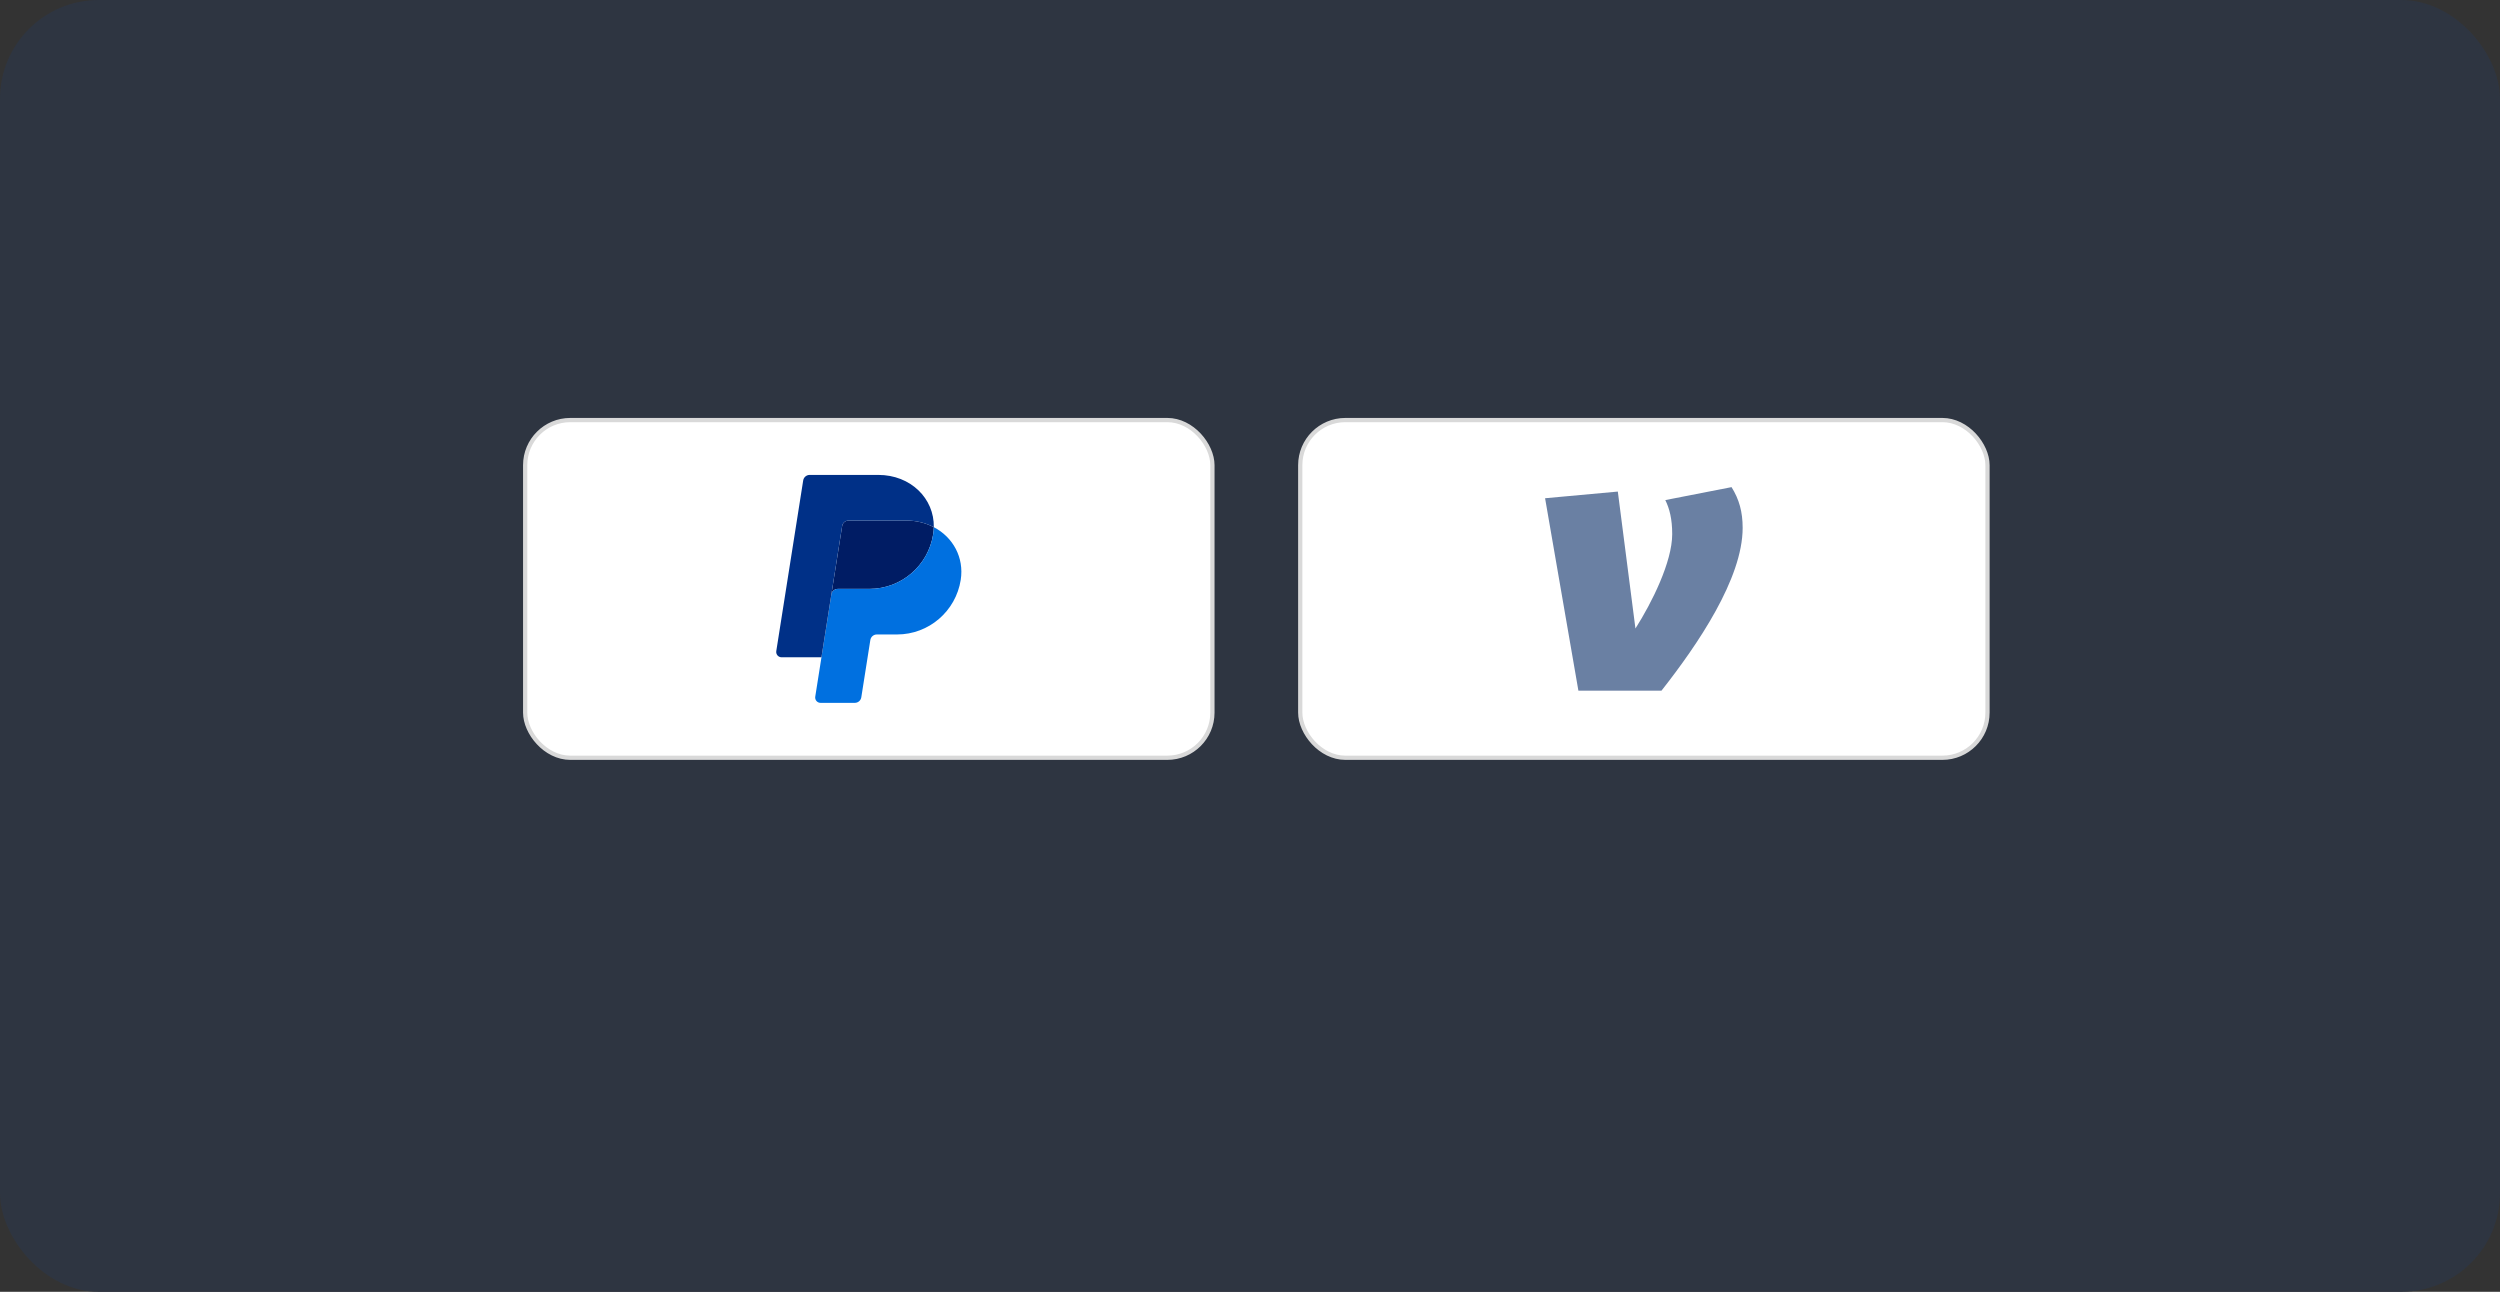 <svg width="329" height="170" viewBox="0 0 329 170" fill="none" xmlns="http://www.w3.org/2000/svg">
<rect x="0" y="0" width="329" height="170" fill="#333333" stroke="none"/>
<rect width="329" height="170" rx="13" fill="#2E3541"/>
<rect x="69.112" y="55.279" width="90.443" height="44.443" rx="5.939" fill="white"/>
<rect x="69.112" y="55.279" width="90.443" height="44.443" rx="5.939" stroke="#D9D9D9" stroke-width="0.557"/>
<path d="M111.682 68.498C111.476 68.498 111.277 68.571 111.12 68.705C110.964 68.838 110.86 69.024 110.828 69.227L109.409 78.227L108.105 86.497L108.104 86.504L108.105 86.497L109.409 78.227C109.476 77.807 109.838 77.498 110.263 77.498H114.421C118.606 77.498 122.158 74.445 122.806 70.307C122.856 69.993 122.882 69.682 122.888 69.374V69.374H122.888C121.824 68.816 120.576 68.498 119.207 68.498H111.682Z" fill="#001C64"/>
<path d="M122.887 69.373C122.882 69.68 122.855 69.992 122.806 70.306C122.157 74.443 118.605 77.496 114.42 77.496H110.262C109.837 77.496 109.475 77.805 109.409 78.226L108.105 86.496L107.286 91.684C107.27 91.784 107.276 91.887 107.304 91.984C107.332 92.082 107.38 92.173 107.446 92.25C107.512 92.327 107.594 92.389 107.686 92.431C107.778 92.474 107.878 92.496 107.98 92.496H112.493C112.699 92.496 112.898 92.422 113.055 92.288C113.211 92.155 113.315 91.969 113.347 91.766L114.536 84.226C114.603 83.805 114.965 83.496 115.39 83.496H118.048C122.233 83.496 125.784 80.443 126.433 76.306C126.893 73.369 125.415 70.697 122.887 69.373Z" fill="#0070E0"/>
<path d="M106.554 62.498C106.348 62.498 106.149 62.571 105.992 62.705C105.836 62.839 105.732 63.024 105.7 63.228L102.158 85.686C102.142 85.786 102.149 85.888 102.176 85.986C102.204 86.084 102.252 86.174 102.318 86.252C102.384 86.329 102.466 86.391 102.558 86.433C102.65 86.476 102.75 86.498 102.852 86.498H108.104L109.408 78.228L110.828 69.228C110.86 69.024 110.963 68.839 111.12 68.705C111.277 68.572 111.476 68.498 111.682 68.498H119.206C120.575 68.498 121.824 68.817 122.888 69.374C122.96 65.608 119.852 62.498 115.579 62.498H106.554Z" fill="#003087"/>
<rect x="171.112" y="55.279" width="90.443" height="44.443" rx="5.939" fill="white"/>
<rect x="171.112" y="55.279" width="90.443" height="44.443" rx="5.939" stroke="#D9D9D9" stroke-width="0.557"/>
<path d="M227.871 64.107C228.879 65.715 229.333 67.371 229.333 69.463C229.333 76.137 223.436 84.805 218.65 90.893H207.717L203.333 65.568L212.905 64.69L215.224 82.71C217.39 79.302 220.062 73.945 220.062 70.293C220.062 68.294 219.708 66.933 219.154 65.811L227.871 64.107Z" fill="#6A80A3"/>
</svg>
